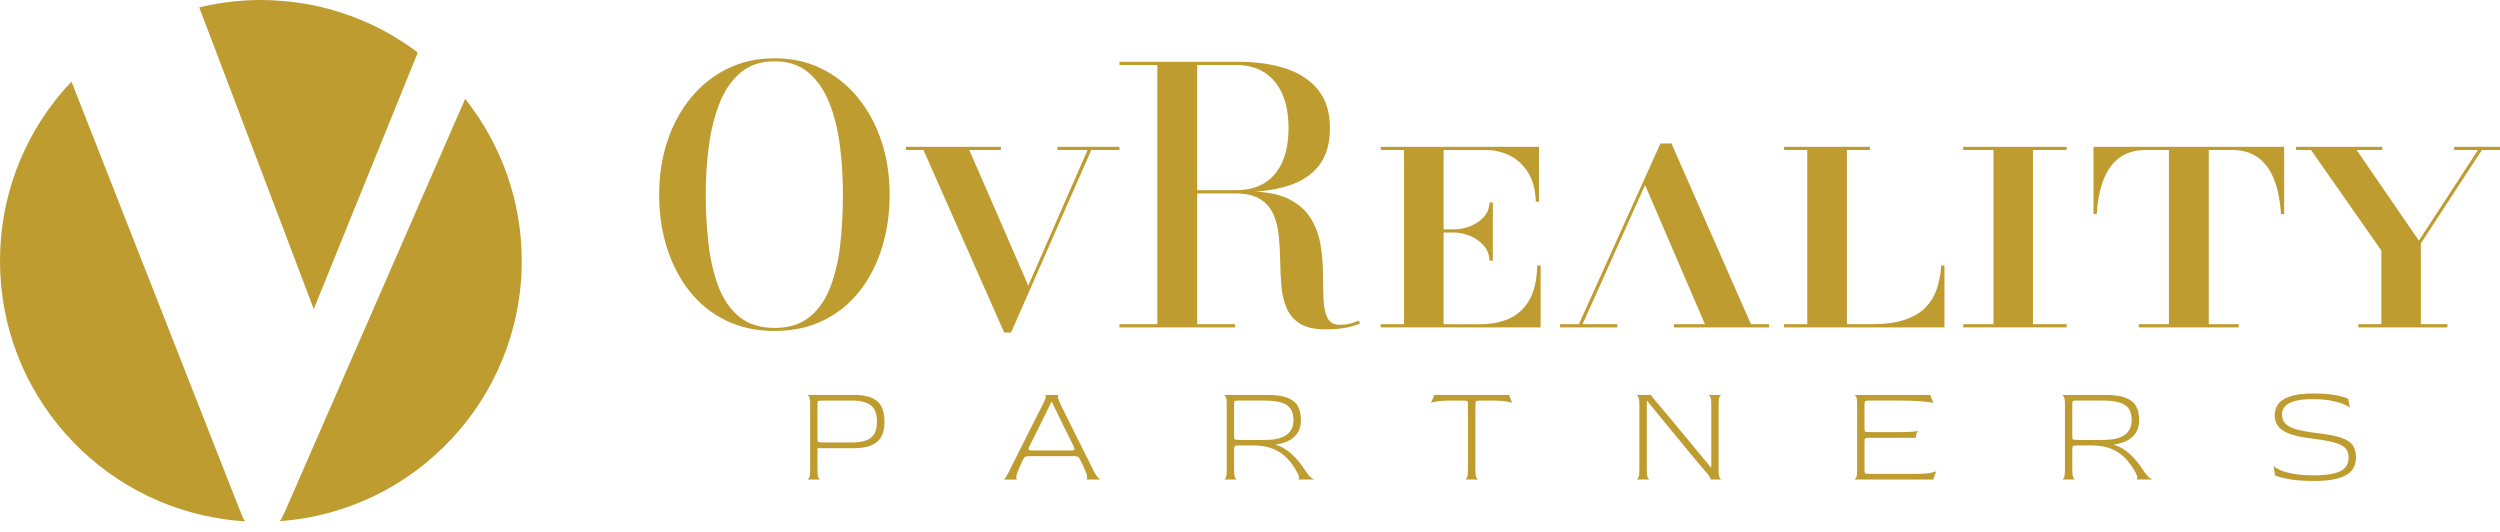 <svg width="202" height="43" viewBox="0 0 202 43" fill="none" xmlns="http://www.w3.org/2000/svg">
<path d="M19.545 41.64C19.615 41.82 19.705 41.989 19.804 42.119C19.325 42.099 18.858 42.049 18.399 41.989H18.39C8.02 40.664 0 31.808 0 21.08C0 15.92 1.853 11.188 4.94 7.522C5.208 7.204 5.488 6.904 5.777 6.596L19.364 41.192H19.374L19.544 41.64H19.545Z" fill="#BE9C30"/>
<path d="M23.948 21.268L16.098 0.598C17.692 0.21 19.365 0 21.078 0C21.576 0 22.074 0.019 22.572 0.06C24.395 0.179 26.148 0.538 27.811 1.106C29.256 1.584 30.64 2.231 31.925 3.008C32.382 3.277 32.832 3.576 33.26 3.875C33.42 3.994 33.588 4.114 33.739 4.234C33.745 4.24 33.752 4.243 33.758 4.243L25.351 24.974L23.946 21.268H23.948Z" fill="#BE9C30"/>
<path d="M42.157 21.08C42.157 32.207 33.53 41.332 22.593 42.109C22.703 41.99 22.782 41.861 22.851 41.7L23.021 41.342L37.584 7.991C40.444 11.588 42.156 16.13 42.156 21.08H42.157Z" fill="#BE9C30"/>
<path d="M65.232 38.748C65.285 38.748 65.337 38.694 65.386 38.588C65.436 38.481 65.46 38.306 65.46 38.064V32.592C65.46 32.349 65.433 32.176 65.381 32.073C65.327 31.971 65.274 31.916 65.221 31.908H68.948C69.595 31.908 70.099 31.992 70.465 32.159C70.83 32.325 71.087 32.569 71.239 32.888C71.391 33.206 71.467 33.602 71.467 34.073C71.467 34.543 71.386 34.939 71.221 35.258C71.058 35.576 70.791 35.817 70.423 35.975C70.054 36.135 69.563 36.215 68.947 36.215H66.052V38.061C66.052 38.303 66.078 38.479 66.131 38.584C66.184 38.691 66.237 38.744 66.291 38.744H65.23L65.232 38.748ZM66.52 35.749H68.834C69.343 35.749 69.745 35.686 70.041 35.562C70.337 35.437 70.549 35.248 70.673 34.997C70.799 34.747 70.861 34.438 70.861 34.074C70.861 33.686 70.796 33.368 70.667 33.117C70.537 32.867 70.324 32.679 70.028 32.553C69.732 32.427 69.333 32.366 68.832 32.366H66.519C66.283 32.366 66.147 32.379 66.108 32.406C66.069 32.434 66.052 32.523 66.052 32.674V35.432C66.052 35.584 66.071 35.676 66.108 35.705C66.147 35.736 66.283 35.751 66.519 35.751L66.52 35.749Z" fill="#BE9C30"/>
<path d="M81.098 38.748C81.129 38.74 81.182 38.682 81.258 38.572C81.334 38.462 81.433 38.289 81.554 38.053C81.615 37.932 81.716 37.73 81.856 37.448C81.997 37.167 82.16 36.84 82.346 36.469C82.532 36.097 82.726 35.709 82.928 35.306C83.13 34.904 83.323 34.518 83.51 34.149C83.696 33.781 83.859 33.457 84 33.181C84.14 32.903 84.241 32.707 84.302 32.594C84.431 32.352 84.496 32.177 84.496 32.07C84.496 31.963 84.469 31.91 84.417 31.91H85.534C85.495 31.91 85.479 31.963 85.482 32.07C85.485 32.177 85.545 32.352 85.658 32.594C85.712 32.709 85.807 32.904 85.943 33.181C86.08 33.459 86.239 33.781 86.421 34.149C86.604 34.518 86.795 34.904 86.997 35.306C87.199 35.709 87.391 36.097 87.579 36.469C87.765 36.84 87.928 37.169 88.069 37.448C88.209 37.73 88.309 37.932 88.371 38.053C88.5 38.312 88.617 38.491 88.718 38.594C88.82 38.698 88.895 38.748 88.942 38.748H87.757C87.81 38.748 87.837 38.685 87.842 38.56C87.846 38.434 87.784 38.227 87.655 37.94C87.601 37.81 87.537 37.668 87.461 37.513C87.385 37.358 87.331 37.253 87.301 37.199C87.255 37.093 87.213 37.017 87.175 36.971C87.136 36.926 87.086 36.895 87.021 36.881C86.956 36.866 86.859 36.858 86.73 36.858H83.23C83.087 36.858 82.98 36.866 82.912 36.881C82.844 36.895 82.792 36.926 82.758 36.971C82.724 37.017 82.684 37.09 82.639 37.188C82.593 37.272 82.53 37.405 82.451 37.587C82.372 37.77 82.304 37.925 82.252 38.054C82.154 38.305 82.109 38.484 82.115 38.59C82.123 38.696 82.154 38.75 82.206 38.75H81.1L81.098 38.748ZM83.481 36.399H86.444C86.664 36.399 86.787 36.38 86.809 36.343C86.832 36.306 86.817 36.221 86.764 36.092C86.68 35.917 86.567 35.688 86.421 35.402C86.278 35.117 86.121 34.802 85.954 34.456C85.788 34.11 85.618 33.763 85.447 33.413C85.275 33.064 85.122 32.744 84.984 32.456H84.962C84.824 32.738 84.671 33.051 84.499 33.397C84.328 33.743 84.16 34.088 83.992 34.429C83.825 34.771 83.668 35.083 83.525 35.37C83.381 35.654 83.263 35.885 83.171 36.06C83.109 36.181 83.091 36.268 83.114 36.322C83.137 36.375 83.258 36.401 83.479 36.401L83.481 36.399Z" fill="#BE9C30"/>
<path d="M98.891 38.748C98.945 38.748 98.996 38.694 99.045 38.588C99.095 38.481 99.119 38.306 99.119 38.064V32.592C99.119 32.349 99.092 32.176 99.04 32.073C98.987 31.971 98.933 31.916 98.88 31.908H102.38C103.086 31.908 103.637 31.986 104.032 32.143C104.426 32.298 104.706 32.527 104.869 32.826C105.032 33.127 105.115 33.501 105.115 33.95C105.115 34.399 105.019 34.724 104.83 34.999C104.64 35.272 104.394 35.482 104.09 35.626C103.786 35.77 103.459 35.865 103.11 35.911V35.956C103.558 36.077 103.985 36.328 104.387 36.708C104.79 37.087 105.133 37.501 105.414 37.951C105.597 38.232 105.76 38.436 105.904 38.56C106.048 38.686 106.154 38.748 106.222 38.748H104.855C104.916 38.748 104.952 38.701 104.963 38.605C104.974 38.51 104.916 38.348 104.787 38.12C104.551 37.695 104.279 37.322 103.972 37.004C103.665 36.685 103.29 36.436 102.848 36.257C102.407 36.079 101.864 35.988 101.219 35.988H100.181C99.945 35.988 99.809 36.008 99.771 36.045C99.732 36.082 99.714 36.177 99.714 36.329V38.062C99.714 38.305 99.74 38.481 99.793 38.586C99.847 38.693 99.9 38.746 99.953 38.746H98.893L98.891 38.748ZM100.18 35.544H102.254C102.999 35.544 103.56 35.411 103.941 35.145C104.321 34.879 104.512 34.48 104.512 33.948C104.512 33.622 104.45 33.34 104.329 33.104C104.208 32.868 103.975 32.687 103.634 32.558C103.291 32.429 102.793 32.364 102.14 32.364H100.18C99.944 32.364 99.808 32.375 99.769 32.398C99.73 32.421 99.712 32.508 99.712 32.66V35.237C99.712 35.389 99.732 35.477 99.769 35.505C99.808 35.532 99.944 35.545 100.18 35.545V35.544Z" fill="#BE9C30"/>
<path d="M118.371 38.748C118.425 38.748 118.478 38.695 118.531 38.588C118.585 38.481 118.611 38.307 118.611 38.064V32.707C118.611 32.541 118.591 32.44 118.554 32.411C118.515 32.381 118.383 32.366 118.155 32.366H117.22C116.779 32.366 116.425 32.387 116.155 32.429C115.885 32.471 115.709 32.51 115.625 32.549L115.853 32.025V31.91H121.962V32.025L122.19 32.549C122.106 32.51 121.929 32.471 121.659 32.429C121.389 32.387 121.034 32.366 120.594 32.366H119.682C119.446 32.366 119.311 32.381 119.272 32.411C119.233 32.442 119.215 32.541 119.215 32.707V38.064C119.215 38.307 119.243 38.483 119.294 38.588C119.348 38.695 119.401 38.748 119.455 38.748H118.371Z" fill="#BE9C30"/>
<path d="M132.22 38.748C132.274 38.748 132.327 38.694 132.38 38.588C132.434 38.481 132.46 38.306 132.46 38.064V32.592C132.46 32.349 132.432 32.176 132.38 32.073C132.327 31.971 132.274 31.916 132.22 31.908H133.428C133.413 31.916 133.441 31.973 133.514 32.08C133.586 32.186 133.732 32.364 133.952 32.615C134.005 32.676 134.134 32.828 134.34 33.071C134.545 33.313 134.799 33.617 135.103 33.982C135.407 34.347 135.736 34.745 136.094 35.178C136.451 35.612 136.815 36.053 137.188 36.501C137.56 36.949 137.914 37.375 138.248 37.778H138.271V32.592C138.271 32.349 138.244 32.176 138.192 32.073C138.138 31.971 138.085 31.916 138.032 31.908H139.104C139.05 31.908 138.997 31.962 138.943 32.068C138.89 32.175 138.864 32.353 138.864 32.603V38.064C138.864 38.306 138.89 38.483 138.943 38.588C138.997 38.694 139.05 38.748 139.104 38.748H138.214C138.229 38.725 138.206 38.657 138.147 38.542C138.085 38.428 137.956 38.261 137.759 38.041C137.637 37.904 137.451 37.686 137.199 37.387C136.949 37.086 136.658 36.737 136.328 36.337C135.998 35.938 135.646 35.511 135.274 35.056C134.902 34.6 134.527 34.144 134.15 33.688C133.774 33.232 133.423 32.802 133.097 32.4H133.063V38.064C133.063 38.306 133.09 38.483 133.142 38.588C133.195 38.694 133.248 38.748 133.302 38.748H132.219H132.22Z" fill="#BE9C30"/>
<path d="M149.819 38.748C149.872 38.748 149.926 38.694 149.979 38.588C150.032 38.481 150.058 38.306 150.058 38.064V32.592C150.058 32.349 150.031 32.176 149.979 32.073C149.926 31.971 149.872 31.916 149.819 31.908H155.997V32.023L156.225 32.547C156.036 32.508 155.702 32.469 155.221 32.427C154.743 32.385 154.166 32.364 153.489 32.364H151.117C150.889 32.364 150.753 32.382 150.713 32.416C150.671 32.45 150.65 32.547 150.65 32.707V34.575C150.65 34.742 150.671 34.842 150.713 34.871C150.755 34.902 150.886 34.916 151.106 34.916H153.43C153.872 34.916 154.226 34.905 154.496 34.883C154.766 34.86 154.942 34.833 155.026 34.803C154.995 34.818 154.961 34.85 154.924 34.9C154.885 34.95 154.856 35.012 154.833 35.088C154.811 35.164 154.799 35.259 154.799 35.372H151.106C150.886 35.372 150.755 35.385 150.713 35.413C150.671 35.44 150.65 35.541 150.65 35.715V37.938C150.65 38.112 150.669 38.216 150.706 38.245C150.745 38.276 150.878 38.29 151.106 38.29H154.867C155.309 38.29 155.663 38.266 155.933 38.216C156.203 38.167 156.379 38.116 156.463 38.062L156.235 38.622V38.748H149.817H149.819Z" fill="#BE9C30"/>
<path d="M166.62 38.748C166.673 38.748 166.725 38.694 166.773 38.588C166.823 38.481 166.848 38.306 166.848 38.064V32.592C166.848 32.349 166.82 32.176 166.768 32.073C166.715 31.971 166.662 31.916 166.608 31.908H170.108C170.815 31.908 171.366 31.986 171.76 32.143C172.155 32.298 172.434 32.527 172.598 32.826C172.761 33.127 172.843 33.501 172.843 33.95C172.843 34.399 172.748 34.724 172.559 34.999C172.368 35.272 172.122 35.482 171.818 35.626C171.515 35.77 171.188 35.865 170.839 35.911V35.956C171.287 36.077 171.713 36.328 172.116 36.708C172.518 37.087 172.861 37.501 173.142 37.951C173.325 38.232 173.488 38.436 173.632 38.56C173.776 38.686 173.883 38.748 173.951 38.748H172.583C172.644 38.748 172.68 38.701 172.691 38.605C172.703 38.51 172.644 38.348 172.515 38.12C172.279 37.695 172.008 37.322 171.7 37.004C171.393 36.685 171.018 36.436 170.577 36.257C170.136 36.079 169.593 35.988 168.948 35.988H167.91C167.674 35.988 167.538 36.008 167.499 36.045C167.46 36.082 167.443 36.177 167.443 36.329V38.062C167.443 38.305 167.468 38.481 167.522 38.586C167.575 38.693 167.628 38.746 167.682 38.746H166.621L166.62 38.748ZM167.908 35.544H169.982C170.727 35.544 171.288 35.411 171.67 35.145C172.05 34.879 172.24 34.48 172.24 33.948C172.24 33.622 172.179 33.34 172.058 33.104C171.936 32.868 171.704 32.687 171.363 32.558C171.02 32.429 170.522 32.364 169.869 32.364H167.908C167.672 32.364 167.536 32.375 167.497 32.398C167.459 32.421 167.441 32.508 167.441 32.66V35.237C167.441 35.389 167.46 35.477 167.497 35.505C167.536 35.532 167.672 35.545 167.908 35.545V35.544Z" fill="#BE9C30"/>
<path d="M186.92 38.861C186.115 38.861 185.444 38.81 184.907 38.708C184.371 38.606 184.005 38.504 183.808 38.406V38.291L183.693 37.641C183.792 37.748 183.976 37.861 184.246 37.984C184.516 38.105 184.875 38.207 185.323 38.286C185.771 38.365 186.31 38.406 186.941 38.406C187.625 38.406 188.174 38.354 188.588 38.252C189.002 38.15 189.303 37.992 189.489 37.778C189.674 37.565 189.768 37.288 189.768 36.946C189.768 36.603 189.67 36.362 189.472 36.176C189.275 35.99 188.95 35.84 188.498 35.725C188.045 35.611 187.439 35.509 186.679 35.418C185.942 35.328 185.363 35.198 184.941 35.03C184.519 34.864 184.224 34.657 184.052 34.41C183.881 34.162 183.795 33.876 183.795 33.55C183.795 33.223 183.882 32.95 184.057 32.683C184.232 32.418 184.545 32.203 184.998 32.04C185.451 31.876 186.086 31.794 186.907 31.794C187.728 31.794 188.334 31.846 188.816 31.948C189.298 32.049 189.611 32.151 189.757 32.25V32.365L189.872 32.935C189.757 32.837 189.568 32.733 189.301 32.628C189.034 32.521 188.696 32.432 188.286 32.36C187.875 32.287 187.397 32.251 186.85 32.251C186.243 32.251 185.758 32.305 185.397 32.411C185.037 32.518 184.778 32.662 184.623 32.845C184.468 33.027 184.388 33.239 184.388 33.483C184.388 33.787 184.479 34.036 184.662 34.23C184.844 34.424 185.147 34.579 185.569 34.697C185.99 34.815 186.555 34.915 187.261 34.999C188.089 35.09 188.727 35.215 189.177 35.37C189.624 35.525 189.935 35.73 190.106 35.986C190.277 36.241 190.363 36.566 190.363 36.96C190.363 37.211 190.316 37.452 190.221 37.684C190.125 37.916 189.957 38.119 189.713 38.294C189.471 38.468 189.122 38.608 188.671 38.709C188.22 38.811 187.634 38.863 186.922 38.863L186.92 38.861Z" fill="#BE9C30"/>
<path d="M62.587 26.739C61.119 26.739 59.806 26.458 58.654 25.895C57.499 25.333 56.521 24.546 55.721 23.535C54.919 22.525 54.31 21.353 53.89 20.024C53.469 18.694 53.259 17.26 53.259 15.726C53.259 14.192 53.479 12.758 53.917 11.428C54.355 10.097 54.987 8.927 55.812 7.915C56.636 6.905 57.622 6.117 58.767 5.555C59.911 4.992 61.183 4.711 62.585 4.711C63.986 4.711 65.259 4.992 66.398 5.555C67.538 6.117 68.518 6.905 69.337 7.915C70.157 8.927 70.787 10.097 71.225 11.428C71.663 12.758 71.883 14.19 71.883 15.726C71.883 17.262 71.675 18.694 71.261 20.024C70.845 21.355 70.241 22.525 69.444 23.535C68.647 24.546 67.672 25.333 66.518 25.895C65.364 26.458 64.053 26.739 62.583 26.739H62.587ZM62.587 26.495C63.76 26.495 64.711 26.193 65.441 25.587C66.17 24.98 66.728 24.166 67.114 23.141C67.501 22.116 67.763 20.959 67.902 19.672C68.039 18.385 68.109 17.064 68.109 15.71C68.109 14.355 68.028 13.052 67.865 11.769C67.703 10.487 67.417 9.333 67.006 8.306C66.596 7.281 66.033 6.466 65.319 5.86C64.602 5.254 63.692 4.952 62.587 4.952C61.481 4.952 60.568 5.254 59.848 5.86C59.129 6.466 58.563 7.281 58.153 8.306C57.742 9.331 57.451 10.485 57.28 11.769C57.108 13.052 57.023 14.365 57.023 15.71C57.023 17.055 57.095 18.385 57.244 19.672C57.391 20.959 57.659 22.116 58.044 23.141C58.431 24.166 58.991 24.98 59.725 25.587C60.459 26.193 61.413 26.495 62.587 26.495Z" fill="#BE9C30"/>
<path d="M73.201 12.119V11.862H80.868V12.119H73.201ZM81.139 26.867L74.502 11.862H78.207L83.084 23.076L87.99 11.862H88.289L81.695 26.867H81.138H81.139ZM85.444 12.119V11.862H90.451V12.119H85.444Z" fill="#BE9C30"/>
<path d="M95.615 15.539V15.366H99.864C100.779 15.366 101.551 15.171 102.182 14.78C102.811 14.388 103.289 13.819 103.619 13.069C103.947 12.321 104.112 11.412 104.112 10.344C104.112 9.275 103.947 8.365 103.619 7.612C103.289 6.859 102.811 6.277 102.182 5.866C101.551 5.457 100.78 5.25 99.864 5.25H90.451V4.993H100.064C101.542 4.993 102.836 5.182 103.947 5.557C105.058 5.934 105.921 6.516 106.537 7.303C107.153 8.09 107.46 9.104 107.46 10.342C107.46 11.581 107.172 12.583 106.595 13.346C106.018 14.109 105.179 14.665 104.078 15.012C102.975 15.36 101.639 15.534 100.066 15.534H95.617L95.615 15.539ZM90.452 26.454V26.197H99.793V26.454H90.452ZM93.512 26.31V5.155H96.731V26.31H93.512ZM107.073 26.611C106.205 26.611 105.526 26.456 105.035 26.147C104.543 25.837 104.186 25.421 103.962 24.902C103.737 24.383 103.598 23.797 103.54 23.143C103.481 22.49 103.449 21.818 103.439 21.126C103.43 20.434 103.394 19.762 103.331 19.109C103.27 18.456 103.126 17.867 102.903 17.342C102.678 16.818 102.319 16.399 101.823 16.09C101.327 15.78 100.64 15.625 99.763 15.625H95.615V15.468H100.808C102.182 15.468 103.271 15.664 104.076 16.055C104.881 16.446 105.484 16.962 105.885 17.6C106.286 18.239 106.553 18.945 106.687 19.718C106.82 20.491 106.889 21.259 106.894 22.021C106.899 22.785 106.913 23.485 106.938 24.125C106.962 24.763 107.064 25.276 107.245 25.662C107.426 26.048 107.765 26.242 108.26 26.242C108.565 26.242 108.848 26.208 109.112 26.142C109.374 26.076 109.6 25.995 109.791 25.898L109.891 26.128C109.663 26.252 109.304 26.363 108.819 26.464C108.333 26.564 107.751 26.614 107.073 26.614V26.611Z" fill="#BE9C30"/>
<path d="M124.211 21.447H124.483V26.453H111.565V26.196H113.441V12.121H111.565V11.864H124.354V16.298H124.097C124.059 15.307 123.841 14.506 123.445 13.896C123.049 13.287 122.551 12.837 121.95 12.551C121.349 12.265 120.729 12.123 120.091 12.123H116.643V26.198H119.646C120.477 26.198 121.232 26.051 121.914 25.755C122.595 25.459 123.141 24.966 123.552 24.274C123.961 23.582 124.181 22.642 124.21 21.449L124.211 21.447ZM120.363 21.061C120.335 20.564 120.164 20.147 119.855 19.809C119.545 19.472 119.173 19.216 118.74 19.045C118.306 18.873 117.904 18.788 117.532 18.788H115.957V18.531H117.532C117.904 18.531 118.306 18.452 118.74 18.295C119.174 18.138 119.546 17.899 119.855 17.579C120.164 17.26 120.335 16.853 120.363 16.355H120.62V21.061H120.363Z" fill="#BE9C30"/>
<path d="M126.056 26.453V26.196H130.676V26.453H126.056ZM127.457 26.453L134.166 11.591H135.053L141.59 26.453H137.871L132.921 14.952L127.756 26.453H127.456H127.457ZM135.254 26.453V26.196H142.935V26.453H135.254Z" fill="#BE9C30"/>
<path d="M144.151 26.453V26.196H146.026V12.121H144.151V11.864H151.089V12.121H149.23V26.196H151.218C152.287 26.196 153.173 26.08 153.879 25.846C154.585 25.611 155.148 25.283 155.567 24.858C155.985 24.433 156.294 23.933 156.49 23.356C156.685 22.779 156.807 22.142 156.855 21.447H157.112V26.453H144.151Z" fill="#BE9C30"/>
<path d="M158.627 12.119V11.862H166.982V12.119H158.627ZM158.627 26.453V26.196H166.982V26.453H158.627ZM161.073 26.453V11.862H164.263V26.453H161.073Z" fill="#BE9C30"/>
<path d="M169.155 17.299V11.862H184.561V17.299H184.304C184.237 16.23 184.056 15.31 183.759 14.538C183.465 13.765 183.035 13.168 182.472 12.75C181.91 12.329 181.203 12.121 180.354 12.121H173.374C172.516 12.121 171.806 12.329 171.244 12.75C170.681 13.168 170.251 13.765 169.957 14.538C169.661 15.31 169.48 16.23 169.414 17.299H169.157H169.155ZM172.817 26.453V26.196H180.885V26.453H172.817ZM175.25 26.453V11.921H178.468V26.453H175.25Z" fill="#BE9C30"/>
<path d="M185.52 12.119V11.862H192.485V12.119H185.52ZM192.414 26.453V20.244L186.549 11.862H190.238L195.447 19.444L200.351 11.921H200.666L195.603 19.673V26.453H192.412H192.414ZM190.555 26.453V26.196H197.75V26.453H190.555ZM198.295 12.119V11.862H202V12.119H198.295Z" fill="#BE9C30"/>
</svg>

